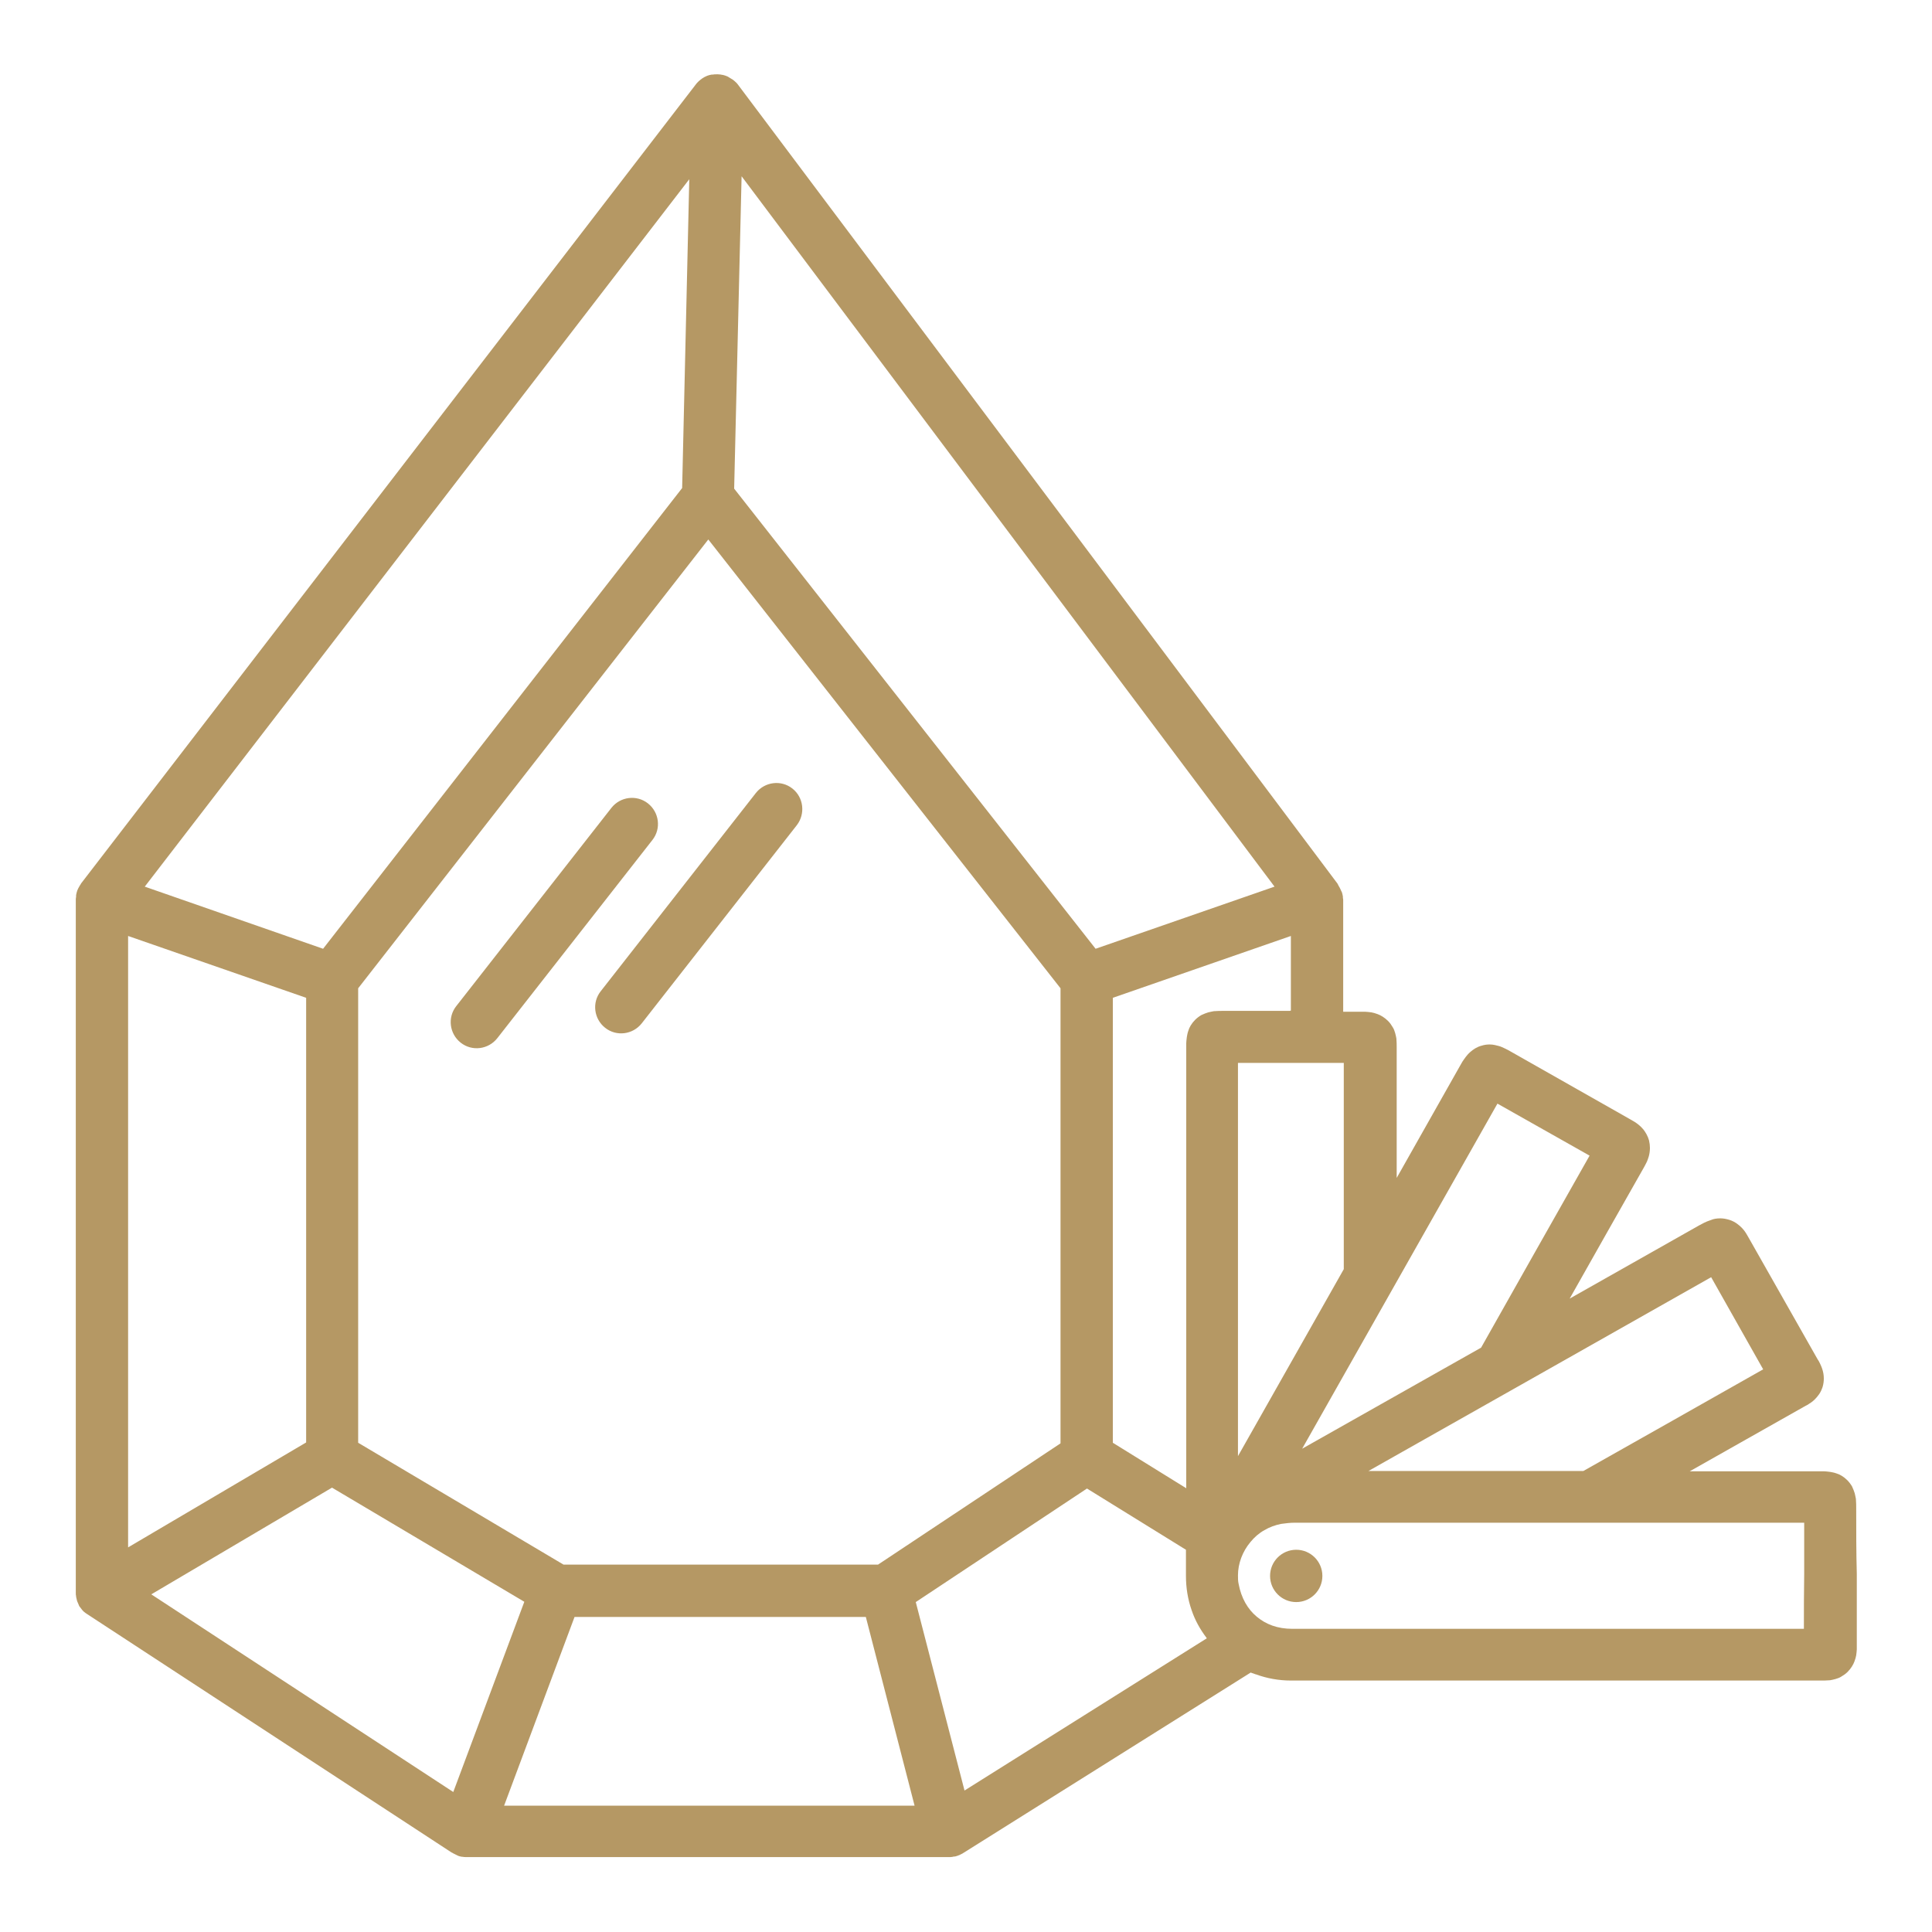<?xml version="1.0" encoding="utf-8"?>
<!-- Generator: Adobe Illustrator 27.0.0, SVG Export Plug-In . SVG Version: 6.00 Build 0)  -->
<svg version="1.1" id="Vrstva_1" xmlns="http://www.w3.org/2000/svg" xmlns:xlink="http://www.w3.org/1999/xlink" x="0px" y="0px"
	 viewBox="0 0 65 65" style="enable-background:new 0 0 65 65;" xml:space="preserve">
<style type="text/css">
	.st0{fill:#B59864;}
</style>
<g>
	<path class="st0" d="M21.8,27.03c-0.38-0.3-0.93-0.23-1.23,0.15l-5.22,6.67c-0.3,0.38-0.23,0.93,0.15,1.23
		c0.38,0.3,0.93,0.23,1.23-0.15l5.22-6.67C22.25,27.88,22.18,27.33,21.8,27.03z"/>
	<path class="st0" d="M26.66,26.53c-0.38-0.3-0.93-0.23-1.23,0.15l-5.22,6.67c-0.3,0.38-0.23,0.93,0.15,1.23
		c0.38,0.3,0.93,0.23,1.23-0.15l5.22-6.67C27.1,27.38,27.04,26.83,26.66,26.53z"/>
	<path class="st0" d="M62.45,50.75c0-0.1,0-0.18-0.01-0.32c-0.01-0.05-0.02-0.11-0.04-0.19c-0.02-0.07-0.05-0.14-0.09-0.23
		c-0.04-0.07-0.1-0.15-0.16-0.21c-0.12-0.12-0.26-0.2-0.37-0.23c-0.08-0.03-0.16-0.04-0.21-0.05c-0.09-0.01-0.15-0.02-0.21-0.02
		c-0.06,0-0.11,0-0.16,0l0,0c-0.71,0-1.42,0-2.13,0c-0.63,0-1.26,0-1.89,0c-0.11,0-0.22,0-0.33,0c1.28-0.72,2.56-1.45,3.84-2.17l0,0
		c0.04-0.02,0.08-0.05,0.13-0.07c0.03-0.02,0.07-0.05,0.12-0.08c0.07-0.05,0.16-0.13,0.26-0.27c0.05-0.07,0.09-0.16,0.12-0.25
		c0.03-0.1,0.04-0.2,0.04-0.28c0-0.12-0.02-0.21-0.04-0.28c-0.03-0.11-0.07-0.18-0.09-0.23c-0.03-0.06-0.05-0.1-0.08-0.14l0,0
		c-0.76-1.34-1.52-2.68-2.28-4.02l0,0c-0.03-0.05-0.05-0.09-0.08-0.14c-0.02-0.04-0.05-0.08-0.08-0.13
		c-0.05-0.07-0.13-0.17-0.27-0.27c-0.07-0.05-0.16-0.1-0.26-0.13c-0.1-0.03-0.2-0.05-0.3-0.05c-0.13,0-0.23,0.02-0.3,0.05
		c-0.12,0.04-0.19,0.07-0.25,0.1c-0.06,0.03-0.11,0.06-0.17,0.09l0,0c-1.45,0.82-2.9,1.64-4.35,2.46c0.83-1.47,1.66-2.94,2.49-4.4
		c0.03-0.06,0.07-0.12,0.11-0.21c0.02-0.05,0.04-0.1,0.06-0.17c0.02-0.07,0.04-0.17,0.04-0.29c0-0.08-0.01-0.16-0.03-0.25
		c-0.04-0.15-0.12-0.28-0.19-0.37c-0.11-0.13-0.2-0.19-0.27-0.24c-0.07-0.04-0.12-0.07-0.17-0.1l0,0c-1.34-0.76-2.68-1.52-4.02-2.28
		l0,0c-0.07-0.04-0.14-0.08-0.23-0.12c-0.05-0.02-0.1-0.05-0.18-0.07c-0.08-0.02-0.18-0.05-0.3-0.05c-0.08,0-0.18,0.01-0.27,0.04
		c-0.16,0.04-0.29,0.13-0.38,0.21c-0.07,0.06-0.11,0.11-0.15,0.16c-0.05,0.07-0.09,0.12-0.12,0.17c-0.03,0.05-0.06,0.1-0.08,0.14
		l0,0c-0.71,1.26-1.42,2.51-2.13,3.77c0-1.47,0-2.93,0-4.4c0-0.08,0-0.16-0.01-0.29c-0.01-0.05-0.02-0.11-0.04-0.18
		c-0.02-0.06-0.04-0.14-0.09-0.21c-0.04-0.07-0.09-0.14-0.15-0.2c-0.11-0.11-0.24-0.19-0.35-0.23c-0.08-0.03-0.15-0.05-0.21-0.06
		c-0.09-0.01-0.15-0.02-0.2-0.02c-0.05,0-0.1,0-0.14,0c-0.2,0-0.4,0-0.61,0v-3.75c0-0.03,0-0.05-0.01-0.08c0-0.02,0-0.03,0-0.05
		c-0.01-0.05-0.02-0.11-0.04-0.16l0,0l-0.01-0.01c-0.02-0.05-0.04-0.09-0.06-0.13c-0.01-0.02-0.02-0.03-0.03-0.05L45,29.73
		L24.83,2.85c-0.02-0.03-0.04-0.05-0.07-0.08l0,0c-0.04-0.04-0.08-0.07-0.12-0.1l-0.02-0.01c-0.04-0.03-0.09-0.05-0.13-0.08
		l-0.02-0.01c-0.05-0.02-0.1-0.04-0.15-0.05l-0.01,0c-0.05-0.01-0.1-0.02-0.16-0.02l-0.01,0l-0.01,0l-0.01,0
		c-0.05,0-0.1,0-0.15,0.01l-0.03,0c-0.05,0.01-0.1,0.02-0.15,0.04l-0.02,0.01c-0.1,0.04-0.18,0.1-0.26,0.17l-0.02,0.02
		c-0.03,0.03-0.06,0.06-0.08,0.09L2.73,29.72c-0.01,0.02-0.02,0.04-0.03,0.05c-0.01,0.02-0.02,0.03-0.03,0.05
		c-0.03,0.05-0.05,0.09-0.07,0.14l0,0l0,0c-0.02,0.05-0.03,0.11-0.04,0.16c0,0.02,0,0.04,0,0.05c0,0.02-0.01,0.05-0.01,0.07v23.35
		c0,0.04,0,0.08,0.01,0.11l0,0.02c0.01,0.05,0.02,0.09,0.03,0.13l0.01,0.03c0.02,0.05,0.04,0.09,0.06,0.14l0,0.01l0.01,0.01
		c0.03,0.04,0.06,0.08,0.09,0.12l0.01,0.01c0.03,0.04,0.07,0.07,0.11,0.1l0.03,0.02l0.03,0.02l12.26,8.02l0.01,0l0.03,0.02
		c0.04,0.02,0.08,0.04,0.12,0.06l0.02,0.01l0.02,0.01c0.04,0.02,0.09,0.03,0.14,0.04l0.02,0c0.04,0.01,0.09,0.01,0.13,0.01H31.9
		l0.03,0l0.04,0c0.04,0,0.09-0.01,0.13-0.02l0.02,0l0.01,0c0.05-0.01,0.1-0.03,0.15-0.05l0.04-0.02c0.02-0.01,0.04-0.02,0.06-0.03
		l9.7-6.09l0.02,0.01c0.03,0.01,0.06,0.02,0.09,0.03c0.02,0.01,0.03,0.01,0.05,0.02l0.01,0c0.38,0.14,0.78,0.21,1.18,0.21l0.01,0
		l0,0l0.02,0l0.02,0l0.04,0c1.23,0,2.45,0,3.68,0c1.62,0,3.23,0,4.85,0c0.08,0,0.16,0,0.24,0h0c1.37,0,2.74,0,4.11,0
		c1.63,0,3.25,0,4.88,0h0c0.08,0,0.16,0,0.29-0.01c0.05-0.01,0.11-0.02,0.18-0.04c0.06-0.02,0.14-0.04,0.21-0.09
		c0.07-0.04,0.14-0.09,0.2-0.15c0.11-0.11,0.19-0.24,0.23-0.35c0.03-0.08,0.05-0.15,0.06-0.21c0.01-0.09,0.02-0.15,0.02-0.2
		c0-0.05,0-0.1,0-0.14c0-0.8,0-1.6,0-2.4C62.45,52.23,62.45,51.49,62.45,50.75z M57.57,42.97c0.58,1.03,1.17,2.07,1.75,3.1
		c-2.01,1.14-4.03,2.28-6.05,3.42c-2.41,0-4.82,0-7.23,0C49.89,47.32,53.73,45.14,57.57,42.97z M50.38,37.13
		c1.03,0.58,2.07,1.17,3.1,1.75c-1.22,2.15-2.43,4.3-3.65,6.46c-2.01,1.13-4.01,2.27-6.02,3.4C46,44.87,48.19,41,50.38,37.13z
		 M45.21,35.76c0,1.48,0,2.97,0,4.45c0,0.83,0,1.66,0,2.49c-1.19,2.1-2.37,4.19-3.56,6.29c0-3.18,0-6.37,0-9.55
		c0-0.84,0-1.68,0-2.51c0-0.39,0-0.78,0-1.17c0.57,0,1.14,0,1.71,0C43.98,35.76,44.6,35.76,45.21,35.76z M43.37,34.01
		c-0.74,0-1.47,0-2.21,0c-0.1,0-0.18,0-0.32,0.01c-0.05,0.01-0.11,0.02-0.19,0.04c-0.07,0.02-0.14,0.05-0.23,0.09
		c-0.07,0.04-0.15,0.1-0.21,0.16c-0.12,0.12-0.2,0.26-0.23,0.37c-0.03,0.08-0.04,0.16-0.05,0.21c-0.01,0.09-0.02,0.15-0.02,0.21
		c0,0.06,0,0.11,0,0.16c0,0.55,0,1.11,0,1.66c0,0.84,0,1.68,0,2.51c0,3.55,0,7.09,0,10.64l-2.47-1.53V33.57l5.99-2.08v2.51
		C43.4,34.01,43.38,34.01,43.37,34.01z M24.95,5.93l17.93,23.9l-6.02,2.09L24.7,16.44L24.95,5.93z M29.54,52.64H18.96l-6.91-4.1
		V33.25l11.78-15.1l11.85,15.1v15.31L29.54,52.64z M23.19,6.03l-0.24,10.39L10.87,31.92l-6-2.09L23.19,6.03z M4.31,31.49l5.99,2.08
		v14.96l-5.99,3.53V31.49z M15.25,60.29L5.09,53.64l6.08-3.59l6.47,3.84L15.25,60.29z M16.96,60.75l2.37-6.35h9.8l1.64,6.35H16.96z
		 M32.45,60.24l-1.64-6.34l5.76-3.82l3.33,2.06c0,0.25,0,0.5,0,0.75c0,0.02,0,0.03,0,0.05c0,0.02,0,0.04,0,0.06l0,0l0,0l0,0.01
		l0,0.01c0,0.39,0.06,0.78,0.19,1.15c0.11,0.33,0.28,0.64,0.5,0.93l0.01,0.02L32.45,60.24z M60.69,54.8c-1.44,0-2.88,0-4.32,0
		c-1.37,0-2.74,0-4.11,0c-0.08,0-0.16,0-0.24,0c-1.62,0-3.23,0-4.85,0c-1.23,0-2.46,0-3.69,0c-0.5,0-0.89-0.15-1.2-0.41
		c-0.3-0.25-0.52-0.62-0.61-1.11c-0.02-0.09-0.02-0.18-0.02-0.28c0-0.39,0.15-0.8,0.42-1.12c0.13-0.16,0.29-0.3,0.47-0.4
		c0.17-0.1,0.36-0.17,0.56-0.21l0,0c0.15-0.02,0.3-0.04,0.46-0.04l0,0c4.54,0,9.08,0,13.61,0c0.63,0,1.26,0,1.89,0
		c0.55,0,1.09,0,1.64,0c0,0.58,0,1.15,0,1.73C60.69,53.58,60.69,54.19,60.69,54.8z"/>
	<circle class="st0" cx="43.61" cy="53.02" r="0.88"/>
</g>
</svg>
